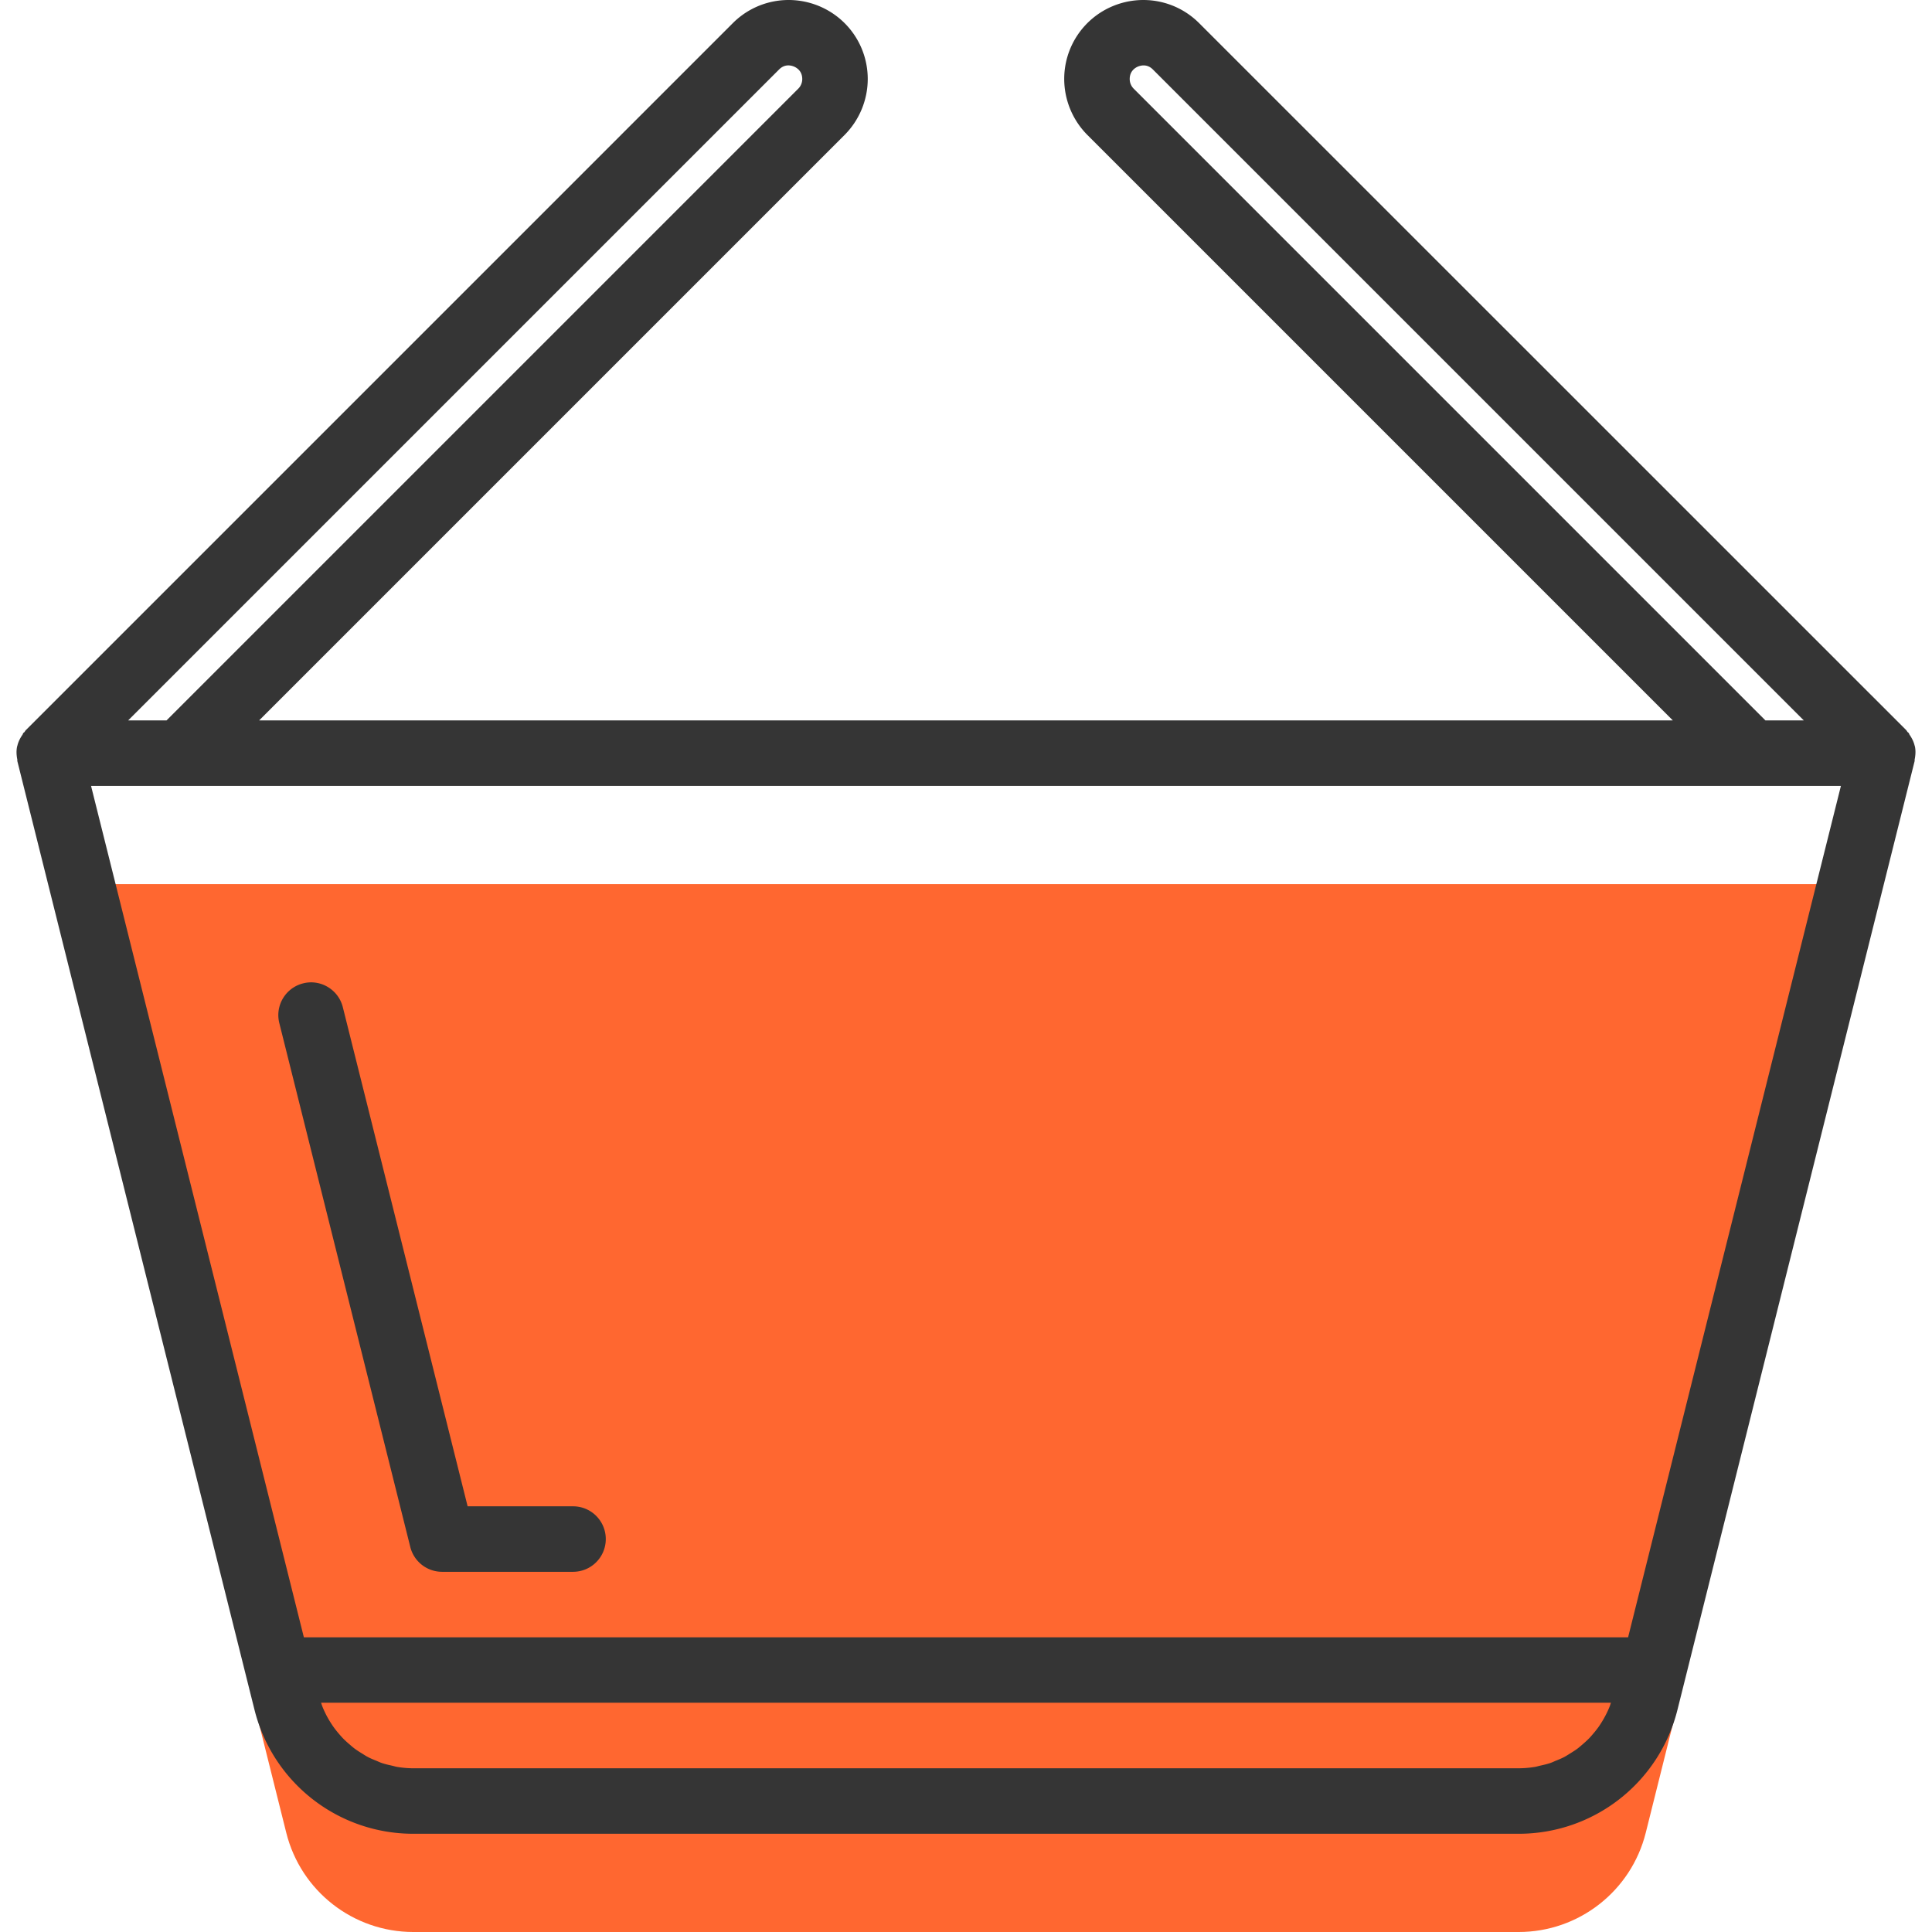 <svg xmlns="http://www.w3.org/2000/svg" version="1.1" xmlns:xlink="http://www.w3.org/1999/xlink" xmlns:svgjs="http://svgjs.com/svgjs" width="512" height="512" x="0" y="0" viewBox="0 0 472.001 472.001" style="enable-background:new 0 0 512 512" xml:space="preserve" class=""><g><path d="M69.94 447.762c3.56 14.248 16.36 24.24 31.048 24.24H371.02c14.68 0 27.48-9.992 31.048-24.24l57.928-231.76h-448l57.944 231.76z" style="" fill="#ff6730" data-original="#00f2a9"></path><path d="M4.228 185.562c.024.128-.024.248.008.376l57.936 231.76a39.95 39.95 0 0 0 38.808 30.304h270.032a39.95 39.95 0 0 0 38.808-30.304l57.936-231.76c.032-.128-.016-.248.008-.376.216-1.064.28-2.144.064-3.192-.008-.056-.048-.104-.056-.16-.232-.992-.688-1.904-1.28-2.752-.08-.12-.088-.272-.176-.384-.072-.088-.184-.128-.264-.216-.144-.168-.232-.368-.384-.52L292.964 5.658c-5.544-5.544-13.8-7.168-21.048-4.184a19.261 19.261 0 0 0-11.92 17.84 19.446 19.446 0 0 0 5.656 13.656l143.032 143.032H63.308L206.34 32.97a19.446 19.446 0 0 0 5.656-13.656c0-7.832-4.68-14.84-11.92-17.84-7.24-2.984-15.504-1.36-21.048 4.184L6.34 178.346c-.16.16-.248.352-.384.52-.072.088-.192.12-.264.216-.088.112-.096.264-.176.384-.592.848-1.056 1.76-1.28 2.752-.016.056-.048.104-.056.16-.224 1.048-.16 2.12.048 3.184zm96.752 246.439c-1.336 0-2.64-.12-3.928-.328-.432-.072-.832-.208-1.256-.304-.84-.184-1.672-.368-2.48-.64-.48-.16-.936-.384-1.408-.576-.704-.288-1.416-.568-2.08-.928-.472-.248-.92-.552-1.376-.832-.616-.376-1.232-.76-1.808-1.192-.44-.328-.856-.696-1.28-1.064a21.928 21.928 0 0 1-1.552-1.432c-.392-.408-.76-.832-1.128-1.264a23.505 23.505 0 0 1-1.288-1.656 29.867 29.867 0 0 1-.936-1.448c-.36-.6-.704-1.224-1.008-1.864a22.277 22.277 0 0 1-.712-1.608c-.112-.288-.2-.584-.296-.88h315.12c-.104.288-.184.592-.296.88-.216.544-.456 1.08-.712 1.608a26.069 26.069 0 0 1-1.936 3.312c-.408.576-.84 1.128-1.296 1.664-.368.432-.728.864-1.12 1.264-.496.504-1.024.976-1.552 1.432-.416.36-.832.728-1.28 1.064-.576.432-1.192.808-1.808 1.192-.456.28-.904.576-1.376.832-.672.352-1.384.64-2.088.928-.472.192-.92.416-1.408.576-.808.272-1.648.456-2.48.64-.424.096-.824.232-1.256.296a24.908 24.908 0 0 1-3.944.328H100.98zm296.776-32H74.236l-51.992-208h427.504l-51.992 208zM276.964 21.658a3.339 3.339 0 0 1-.968-2.344c0-1.92 1.28-2.744 2.048-3.064.768-.296 2.248-.64 3.608.72l159.032 159.032h-9.376L276.964 21.658zM190.34 16.97c1.36-1.36 2.84-1.024 3.608-.72.768.32 2.048 1.144 2.048 3.064 0 .872-.352 1.728-.968 2.344L40.684 176.002h-9.376L190.34 16.97z" style="" fill="#353535" data-original="#322153" class=""></path><path d="M139.996 368.001h-25.752L83.756 246.066c-1.072-4.288-5.432-6.912-9.696-5.824-4.288 1.072-6.896 5.416-5.824 9.696l32 128a8 8 0 0 0 7.76 6.064h32c4.424 0 8-3.576 8-8s-3.576-8.001-8-8.001z" style="" fill="#353535" data-original="#322153" class=""></path></g></svg>